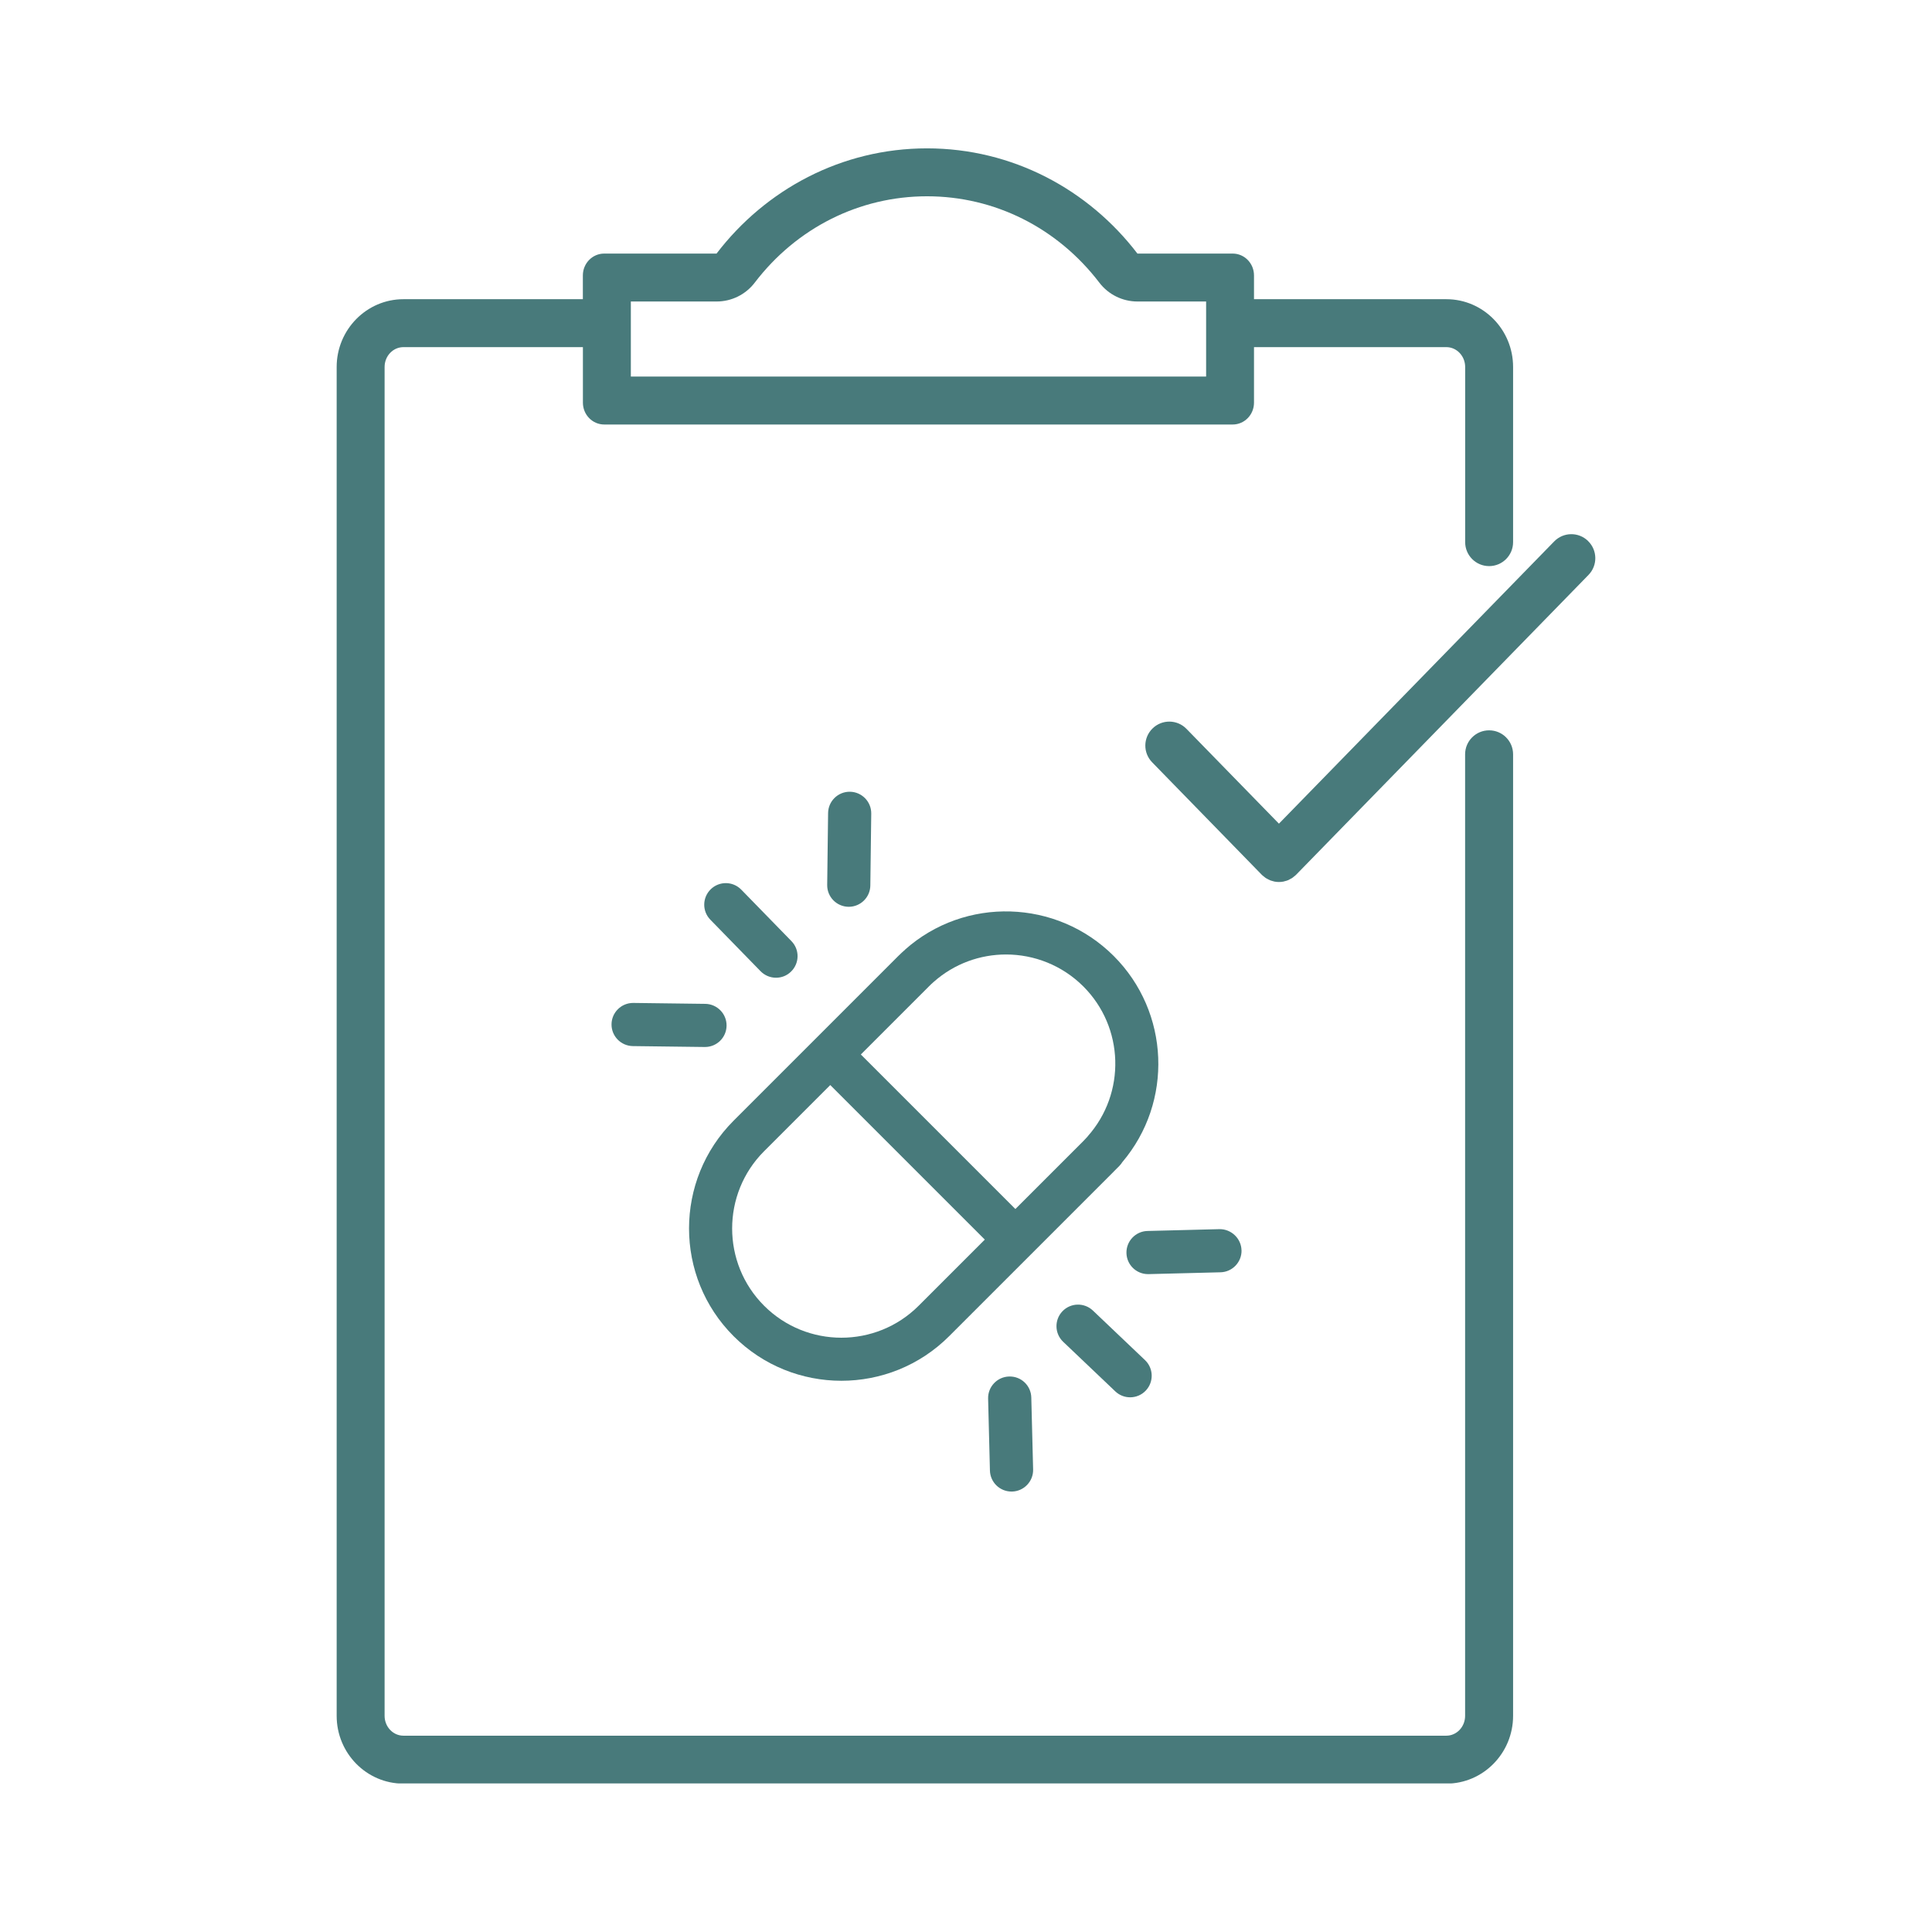 <svg xmlns="http://www.w3.org/2000/svg" xmlns:xlink="http://www.w3.org/1999/xlink" width="1080" zoomAndPan="magnify" viewBox="0 0 810 810" height="1080" preserveAspectRatio="xMidYMid meet" version="1.0"><defs><clipPath id="80a28e8f0f"><path d="M 141 62.199 L 635 62.199 L 635 747.699 L 141 747.699 Z M 141 62.199 " clip-rule="nonzero"/></clipPath></defs><g clip-path="url(#80a28e8f0f)"><path fill="#487a7b" d="M 624.305 306.195 C 618.758 306.195 614.254 310.699 614.254 316.246 L 614.254 719.375 C 614.254 723.977 610.719 727.695 606.379 727.695 L 169.125 727.695 C 164.785 727.695 161.246 723.957 161.246 719.375 L 161.246 153.859 C 161.246 149.258 164.785 145.539 169.125 145.539 L 244.387 145.539 L 244.387 168.812 C 244.387 173.879 248.387 177.977 253.332 177.977 L 516.805 177.977 C 521.75 177.977 525.746 173.879 525.746 168.812 L 525.746 145.539 L 606.398 145.539 C 610.738 145.539 614.277 149.277 614.277 153.859 L 614.277 227.297 C 614.277 232.844 618.777 237.344 624.324 237.344 C 629.871 237.344 634.371 232.844 634.371 227.297 L 634.371 153.859 C 634.371 138.184 621.832 125.441 606.398 125.441 L 525.746 125.441 L 525.746 115.477 C 525.746 110.41 521.75 106.312 516.805 106.312 L 476.871 106.312 C 456.352 79.461 424.477 62.199 388.645 62.199 C 352.812 62.199 320.938 79.461 300.418 106.312 L 253.312 106.312 C 248.367 106.312 244.367 110.41 244.367 115.477 L 244.367 125.441 L 169.125 125.441 C 153.711 125.441 141.148 138.203 141.148 153.859 L 141.148 719.375 C 141.148 735.051 153.691 747.793 169.125 747.793 L 606.398 747.793 C 621.812 747.793 634.371 735.031 634.371 719.375 L 634.371 316.246 C 634.371 310.699 629.871 306.195 624.324 306.195 Z M 264.484 126.406 L 300.438 126.406 C 306.711 126.406 312.617 123.492 316.418 118.512 C 333.98 95.5 360.328 82.293 388.664 82.293 C 417.004 82.293 443.328 95.5 460.914 118.512 C 464.711 123.492 470.621 126.406 476.891 126.406 L 505.672 126.406 L 505.672 157.879 L 264.484 157.879 Z M 264.484 126.406 " fill-opacity="1" fill-rule="nonzero"/></g><path fill="#487a7b" d="M 665.805 226.812 C 661.824 222.934 655.477 223.016 651.598 226.996 L 536.199 345.324 L 497.43 305.574 C 493.551 301.594 487.203 301.516 483.223 305.395 C 479.242 309.273 479.164 315.621 483.043 319.602 L 529.004 366.75 C 529.004 366.75 529.062 366.809 529.105 366.828 C 529.145 366.871 529.164 366.891 529.184 366.93 C 529.445 367.172 529.727 367.352 529.988 367.574 C 530.211 367.754 530.43 367.957 530.672 368.117 C 531.012 368.336 531.355 368.5 531.715 368.68 C 531.957 368.801 532.18 368.941 532.422 369.039 C 532.82 369.203 533.242 369.301 533.668 369.422 C 533.867 369.484 534.066 369.562 534.289 369.602 C 534.934 369.723 535.574 369.785 536.199 369.785 C 536.82 369.785 537.484 369.723 538.109 369.602 C 538.328 369.562 538.531 369.484 538.73 369.422 C 539.152 369.32 539.574 369.223 539.977 369.039 C 540.219 368.941 540.438 368.801 540.68 368.68 C 541.023 368.5 541.383 368.336 541.727 368.117 C 541.965 367.957 542.188 367.754 542.41 367.574 C 542.668 367.352 542.973 367.172 543.211 366.93 C 543.254 366.891 543.273 366.871 543.293 366.828 C 543.332 366.789 543.352 366.789 543.395 366.75 L 665.984 241.043 C 669.863 237.062 669.785 230.711 665.805 226.832 Z M 665.805 226.812 " fill-opacity="1" fill-rule="nonzero"/><path fill="#487a7b" d="M 379.48 398.141 C 378.516 398.984 377.57 399.852 376.605 400.812 L 341.699 435.723 L 307.574 469.848 C 282.652 494.77 282.652 535.305 307.574 560.203 C 320.035 572.664 336.395 578.895 352.75 578.895 C 369.109 578.895 385.469 572.664 397.93 560.203 L 466.965 491.172 C 466.965 491.172 466.965 491.152 466.984 491.129 L 469.273 488.84 C 469.758 488.355 470.16 487.816 470.52 487.254 C 491.926 462.031 490.477 424.348 466.945 400.812 C 443.047 376.938 404.602 375.773 379.441 398.141 Z M 385.148 547.441 C 367.281 565.309 338.223 565.309 320.355 547.441 C 302.488 529.578 302.488 500.516 320.355 482.648 L 348.09 454.914 L 412.883 519.707 Z M 456.012 476.461 C 455.43 477.125 454.824 477.766 454.203 478.391 L 425.703 506.887 L 360.91 442.094 L 389.43 413.574 C 390.051 412.953 390.695 412.328 391.438 411.688 C 400.102 403.988 410.953 400.172 421.785 400.172 C 433.543 400.172 445.277 404.672 454.203 413.574 C 471.324 430.699 472.148 458.273 456.012 476.418 Z M 456.012 476.461 " fill-opacity="1" fill-rule="nonzero"/><path fill="#487a7b" d="M 265.43 420.488 C 260.484 420.488 256.445 424.469 256.387 429.414 C 256.324 434.418 260.324 438.496 265.309 438.578 L 295.453 438.957 C 295.453 438.957 295.535 438.957 295.574 438.957 C 300.52 438.957 304.559 434.98 304.617 430.035 C 304.68 425.031 300.68 420.953 295.695 420.871 L 265.551 420.488 C 265.551 420.488 265.469 420.488 265.43 420.488 Z M 265.43 420.488 " fill-opacity="1" fill-rule="nonzero"/><path fill="#487a7b" d="M 318.867 407.184 C 320.637 408.992 322.988 409.918 325.34 409.918 C 327.691 409.918 329.902 409.055 331.648 407.348 C 335.227 403.848 335.309 398.141 331.809 394.562 L 310.77 372.98 C 307.273 369.402 301.562 369.344 297.988 372.82 C 294.41 376.316 294.328 382.023 297.828 385.602 Z M 318.867 407.184 " fill-opacity="1" fill-rule="nonzero"/><path fill="#487a7b" d="M 355.848 380.176 C 360.789 380.176 364.832 376.195 364.891 371.25 L 365.273 341.105 C 365.332 336.102 361.332 332.023 356.348 331.941 C 356.309 331.941 356.27 331.941 356.23 331.941 C 351.285 331.941 347.246 335.922 347.184 340.863 L 346.805 371.012 C 346.742 376.016 350.742 380.094 355.727 380.176 C 355.766 380.176 355.805 380.176 355.848 380.176 Z M 355.848 380.176 " fill-opacity="1" fill-rule="nonzero"/><path fill="#487a7b" d="M 423.09 577.105 C 418.109 577.227 414.148 581.387 414.27 586.371 L 415.031 616.516 C 415.152 621.441 419.172 625.34 424.078 625.34 C 424.156 625.34 424.238 625.34 424.316 625.34 C 429.301 625.219 433.262 621.059 433.141 616.074 L 432.375 585.93 C 432.258 580.945 428.176 576.984 423.113 577.105 Z M 423.09 577.105 " fill-opacity="1" fill-rule="nonzero"/><path fill="#487a7b" d="M 458.203 549.453 C 454.582 546.016 448.855 546.156 445.418 549.773 C 441.984 553.391 442.125 559.121 445.742 562.555 L 467.586 583.336 C 469.336 585.004 471.586 585.828 473.816 585.828 C 476.207 585.828 478.602 584.883 480.367 583.016 C 483.805 579.398 483.664 573.668 480.047 570.234 Z M 458.203 549.453 " fill-opacity="1" fill-rule="nonzero"/><path fill="#487a7b" d="M 520.504 524.152 C 520.383 519.168 516.121 515.227 511.238 515.328 L 481.094 516.09 C 476.109 516.211 472.148 520.371 472.27 525.355 C 472.391 530.281 476.41 534.18 481.312 534.18 C 481.395 534.18 481.473 534.18 481.555 534.18 L 511.699 533.414 C 516.684 533.293 520.645 529.133 520.523 524.152 Z M 520.504 524.152 " fill-opacity="1" fill-rule="nonzero"/></svg>